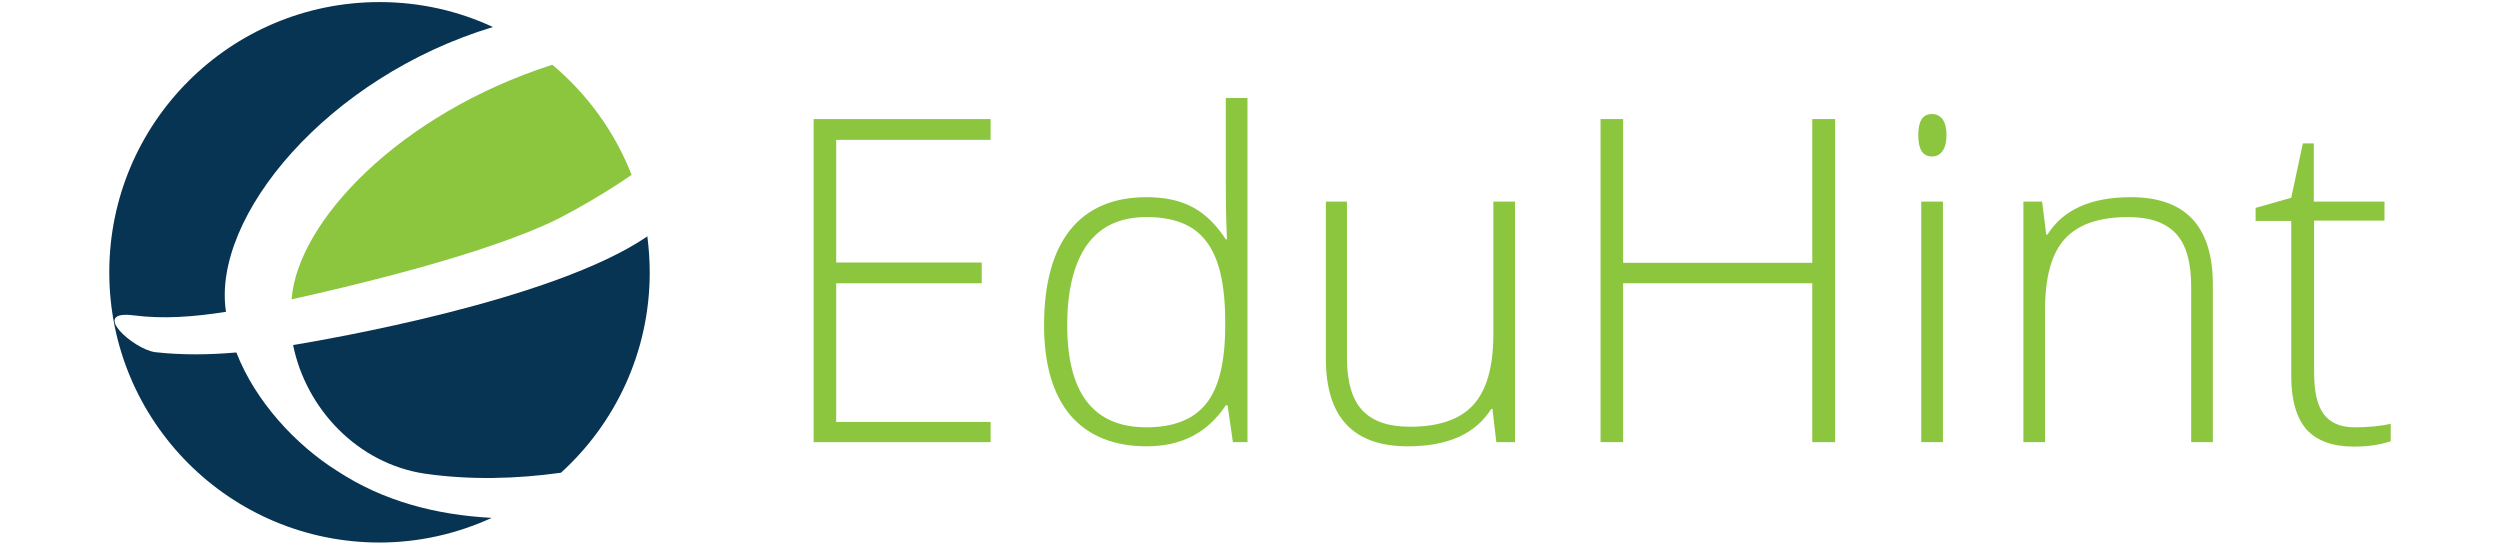 <?xml version="1.0" encoding="UTF-8"?> <svg xmlns="http://www.w3.org/2000/svg" xmlns:xlink="http://www.w3.org/1999/xlink" version="1.1" id="Layer_1" x="0px" y="0px" viewBox="0 0 841.9 183.6" style="enable-background:new 0 0 841.9 183.6;" xml:space="preserve"> <style type="text/css"> .st0{fill:#073452;} .st1{fill:#8CC63F;} </style> <g> <g> <path class="st0" d="M143,159.5c15.3,2.2,30.7,1.8,45.9-0.3c18.3-16.6,29.9-40.7,29.9-67.4c0-4.1-0.3-8.3-0.8-12.2 c-31.7,21.7-108,34.7-119.3,36.6C103.1,137.8,120.5,156.1,143,159.5"></path> <path class="st1" d="M98.2,100.8c20.8-4.6,66-15.3,89.9-27.2c5.8-3,15.3-8.3,24.6-14.7c-5.7-14.6-15-27.3-26.7-37.1 C134.1,38.5,100.1,74.9,98.2,100.8"></path> <path class="st0" d="M79.6,118.7c-9.3,0.8-18.4,0.9-27.3-0.1c-7.3-0.9-22.3-14.3-7.3-12.4c9.9,1.3,20.5,0.5,31.1-1.2 C71.2,73,110.3,25.9,166,9.1c-11.6-5.4-24.5-8.4-38.2-8.4c-50.3,0-91,40.7-91,91s40.7,91,91,91c13.4,0,26.2-3,37.8-8.3 c-18.6-1-36.4-5.5-52.2-15.9C99.6,149.8,86,135.2,79.6,118.7"></path> </g> <g> <path class="st1" d="M333.6,148.9H274V40.1h59.6v7h-52v41.3h49v7h-49v46.7h52V148.9z"></path> <path class="st1" d="M386.1,66.4c5.8,0,11,1,15.2,3.2c4.3,2.2,8.1,5.8,11.5,11h0.4c-0.3-6.3-0.4-12.4-0.4-18.4V33h7.3v115.9h-4.9 l-1.8-12.4h-0.6c-6.2,9.3-15,13.8-26.6,13.8c-11.2,0-19.7-3.5-25.7-10.4c-5.9-7-8.9-17.1-8.9-30.4c0-14.1,3-24.8,8.8-32.1 C366.3,70.1,374.9,66.4,386.1,66.4z M386.1,73.1c-8.9,0-15.5,3.1-20,9.3c-4.4,6.2-6.7,15.2-6.7,27.1c0,23,8.9,34.4,26.7,34.4 c9.2,0,15.9-2.7,20.1-8c4.3-5.3,6.4-14.1,6.4-26.3v-1.3c0-12.5-2.1-21.5-6.3-26.9C402.2,75.8,395.5,73.1,386.1,73.1z"></path> <path class="st1" d="M453.6,67.9v52.5c0,8.1,1.7,14.1,5.2,17.8s8.8,5.5,16,5.5c9.7,0,16.8-2.4,21.3-7.3s6.8-12.8,6.8-23.7V67.9 h7.3v81h-6.3l-1.3-11.2h-0.4c-5.3,8.4-14.6,12.6-28.1,12.6c-18.4,0-27.6-9.8-27.6-29.5V67.9C446.5,67.9,453.6,67.9,453.6,67.9z"></path> <path class="st1" d="M618,148.9h-7.7V95.4h-63.7v53.5H539V40.1h7.6v48.4h63.7V40.1h7.7V148.9z"></path> <path class="st1" d="M646,45.5c0-4.8,1.5-7.1,4.6-7.1c1.5,0,2.7,0.6,3.6,1.8c0.9,1.3,1.3,3,1.3,5.3c0,2.2-0.4,4-1.3,5.3 c-0.9,1.3-2.1,1.9-3.6,1.9C647.5,52.7,646,50.3,646,45.5z M654.4,148.9H647v-81h7.3V148.9z"></path> <path class="st1" d="M737.9,148.9V96.4c0-8.1-1.7-14.1-5.2-17.8c-3.5-3.7-8.8-5.5-16-5.5c-9.7,0-16.8,2.4-21.3,7.3 s-6.7,12.8-6.7,23.9v44.6h-7.3v-81h6.3l1.4,11.1h0.4c5.3-8.4,14.6-12.6,28.1-12.6c18.4,0,27.6,9.8,27.6,29.5v53H737.9z"></path> <path class="st1" d="M792.9,143.9c4.6,0,8.8-0.4,12.2-1.2v5.9c-3.6,1.2-7.7,1.8-12.4,1.8c-7.1,0-12.4-1.9-15.9-5.7 c-3.4-3.9-5.2-9.8-5.2-18.1V74.4h-12V70l12-3.4l3.9-18.3h3.7v19.6H803v6.4h-23.7v51.3c0,6.2,1,10.8,3.2,13.8 C784.7,142.4,788.2,143.9,792.9,143.9z"></path> </g> </g> </svg> 